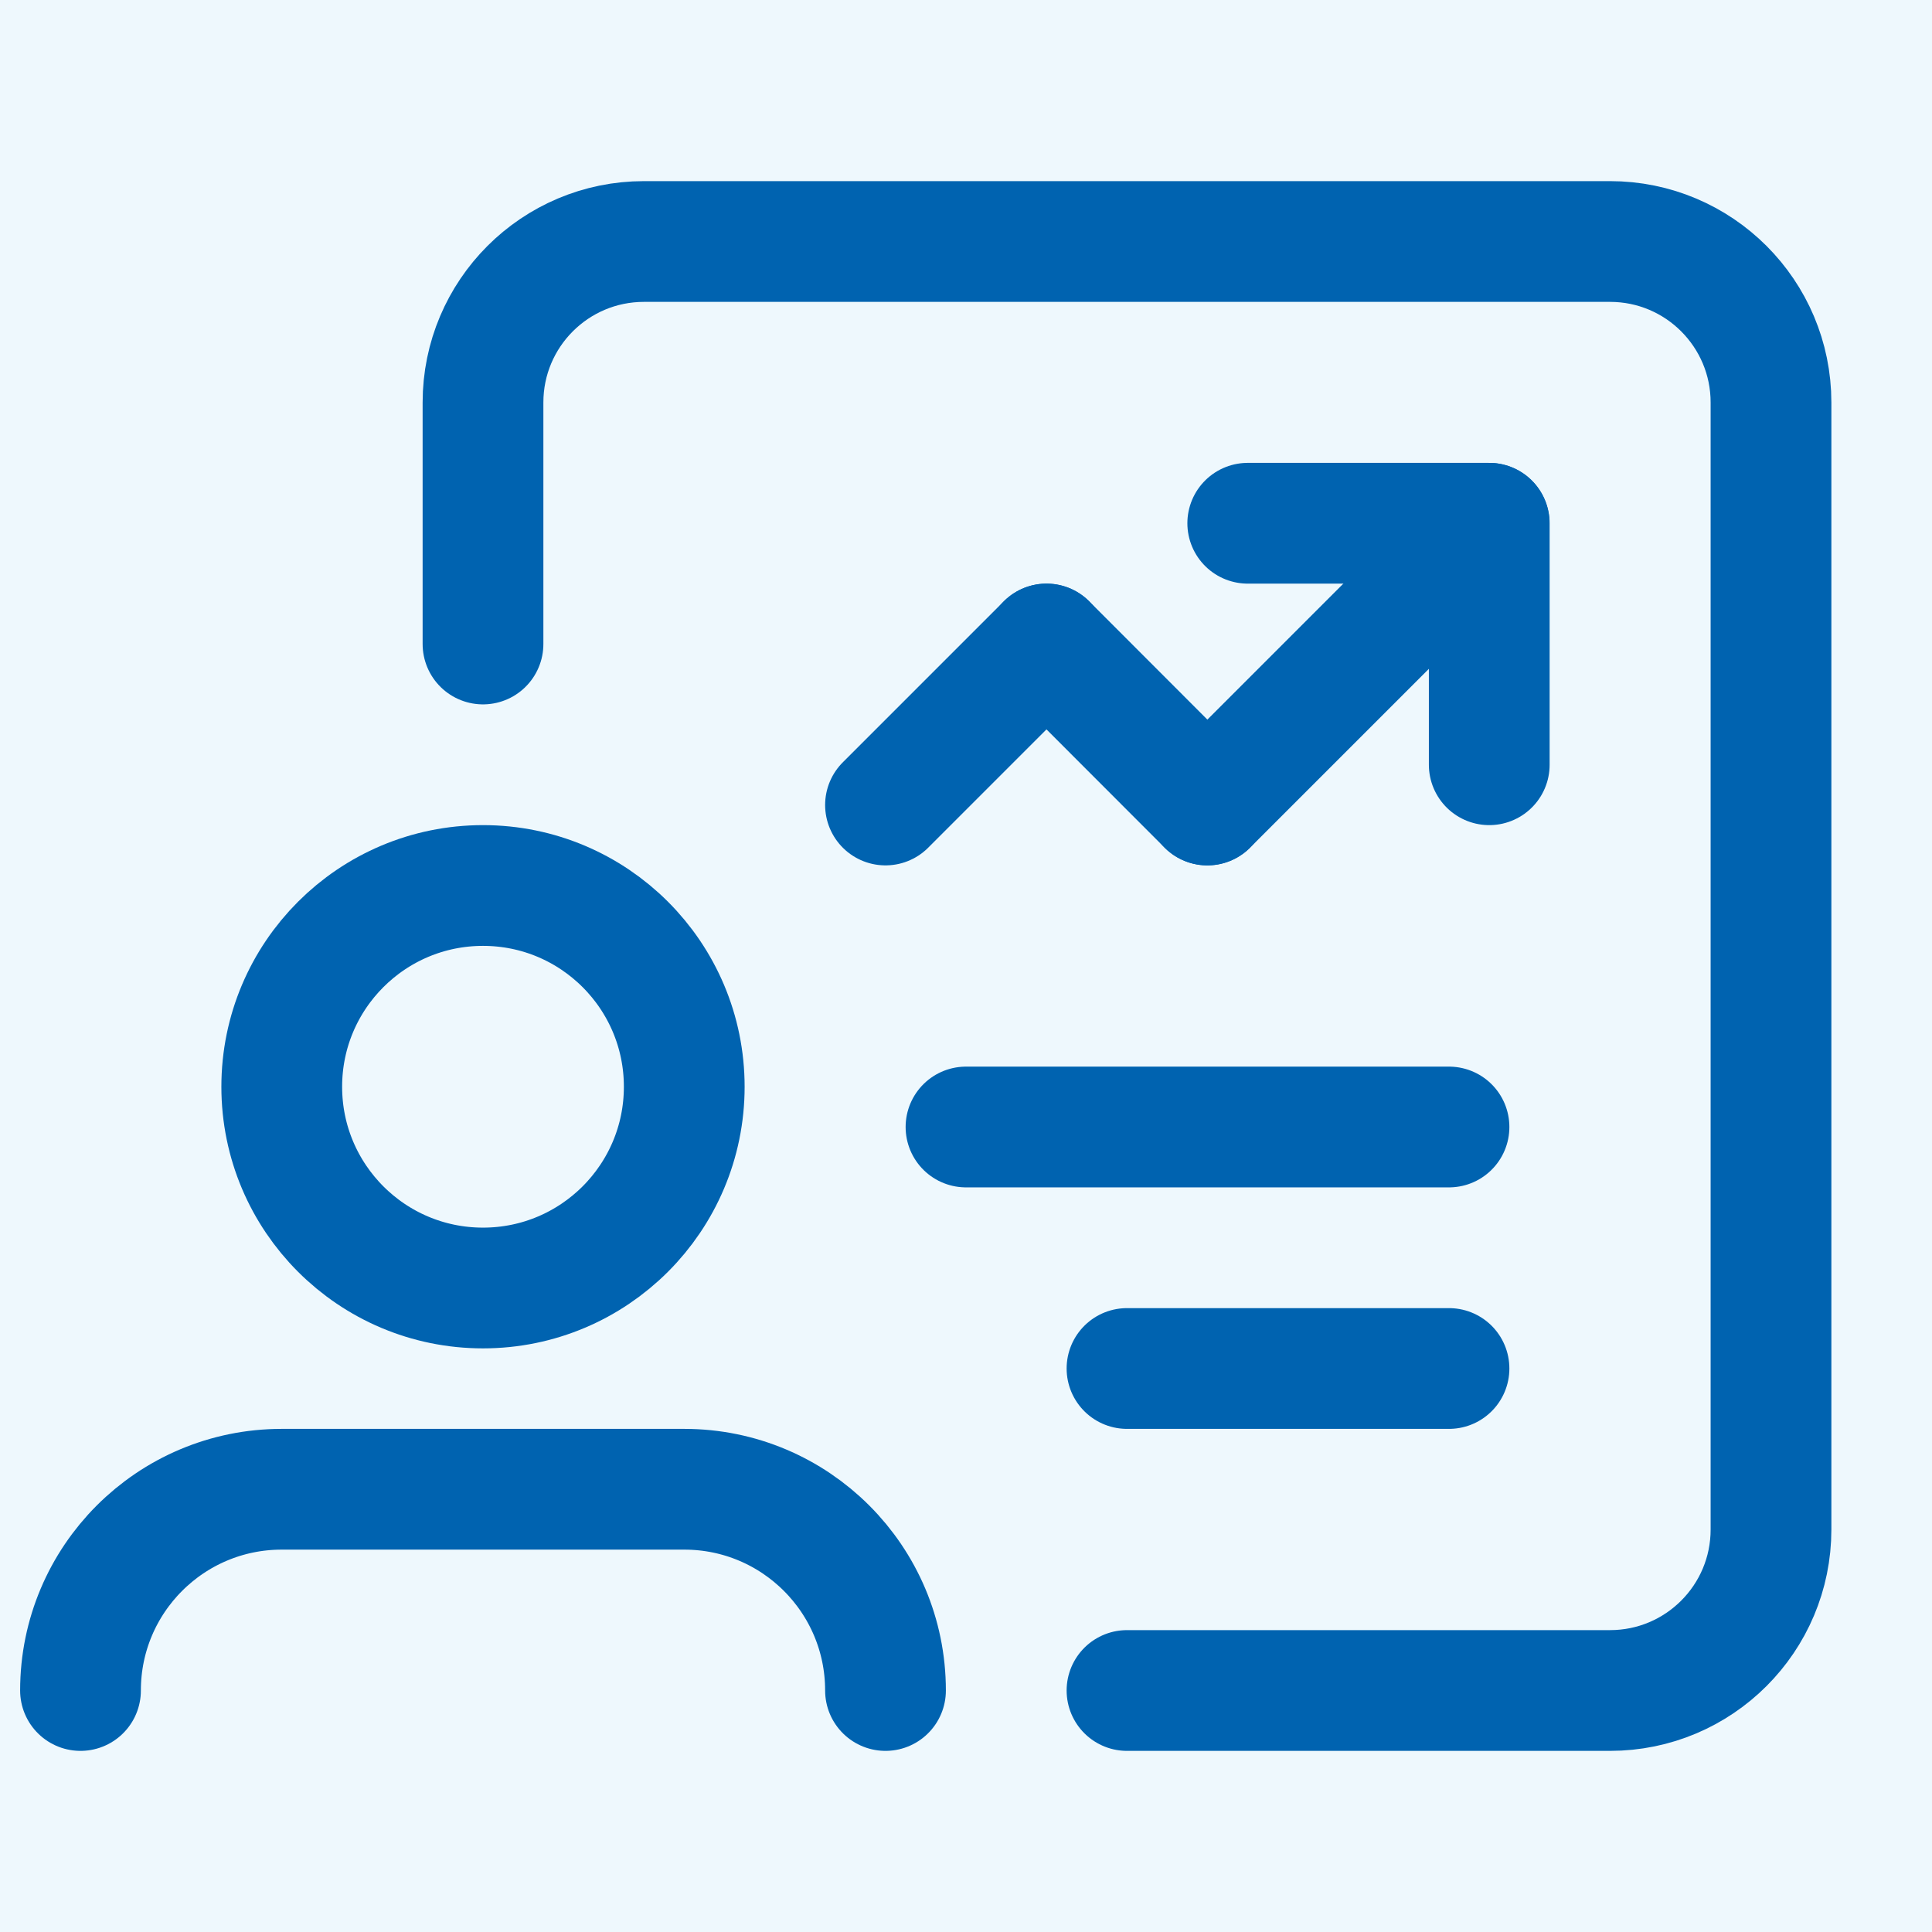 <svg width="24" height="24" viewBox="0 0 24 24" fill="none" xmlns="http://www.w3.org/2000/svg">
<rect width="24" height="24" fill="#00A1ED" fill-opacity="0.067"/>
<path d="M11 21C11 19.619 9.881 18.5 8.5 18.5H3.5C2.119 18.5 1 19.619 1 21" stroke="#0063B0" stroke-width="1.5" stroke-linecap="round" stroke-linejoin="round"/>
<circle cx="6" cy="13.5" r="2.5" stroke="#0063B0" stroke-width="1.5" stroke-linecap="round" stroke-linejoin="round"/>
<path d="M14 21H20C21.105 21 22 20.105 22 19V5C22 3.895 21.105 3 20 3H8C6.895 3 6 3.895 6 5V8" stroke="#0063B0" stroke-width="1.5" stroke-linecap="round" stroke-linejoin="round"/>
<path d="M18.5 9.5V6.5H15.5" stroke="#0063B0" stroke-width="1.5" stroke-linecap="round" stroke-linejoin="round"/>
<path d="M14.998 10L13 8" stroke="#0063B0" stroke-width="1.5" stroke-linecap="round" stroke-linejoin="round"/>
<path d="M13 8L11 10" stroke="#0063B0" stroke-width="1.5" stroke-linecap="round" stroke-linejoin="round"/>
<path d="M14.998 10L18.498 6.5" stroke="#0063B0" stroke-width="1.5" stroke-linecap="round" stroke-linejoin="round"/>
<path d="M18 14H12" stroke="#0063B0" stroke-width="1.5" stroke-linecap="round" stroke-linejoin="round"/>
<path d="M18 17H14" stroke="#0063B0" stroke-width="1.5" stroke-linecap="round" stroke-linejoin="round"/>
</svg>

